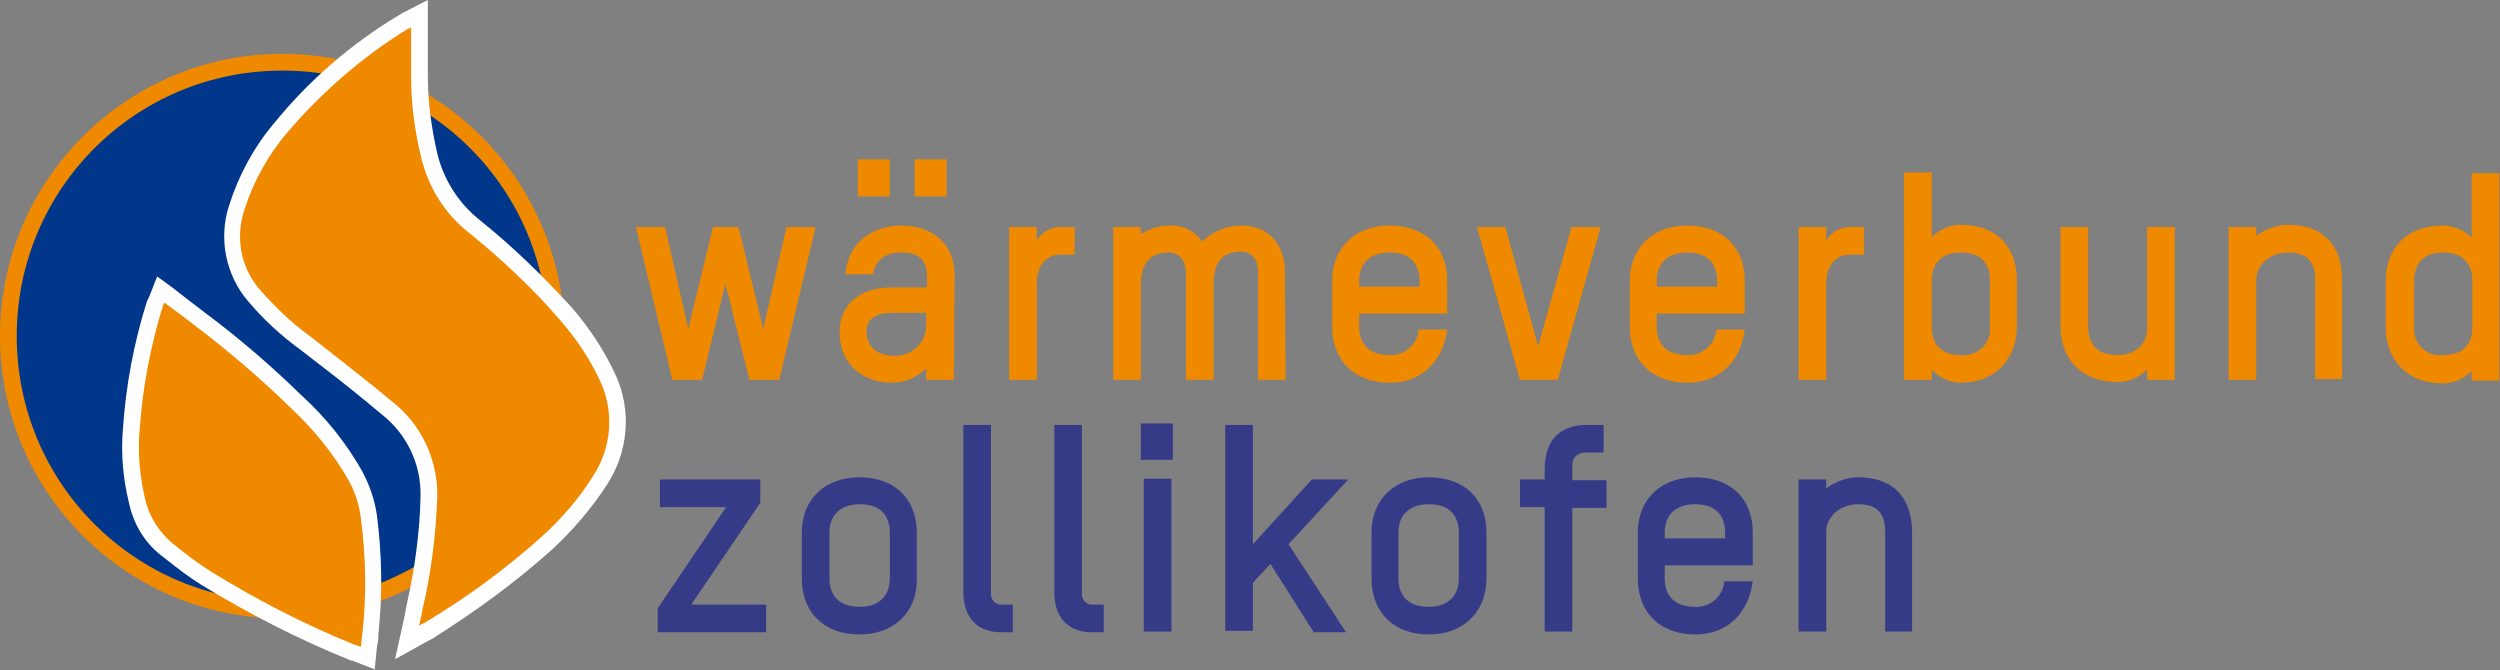 <?xml version="1.0" encoding="utf-8"?>
<!-- Generator: Adobe Illustrator 25.2.1, SVG Export Plug-In . SVG Version: 6.00 Build 0)  -->
<svg version="1.1" id="Ebene_1" xmlns="http://www.w3.org/2000/svg" xmlns:xlink="http://www.w3.org/1999/xlink" x="0px" y="0px"
	 viewBox="0 0 343.6 92.1" style="enable-background:new 0 0 343.6 92.1;" xml:space="preserve">
<rect x="0" y="0" width="343.6" height="92.1" fill="#808080" stroke="none"/>
<style type="text/css">
	.st0{fill:#00378A;}
	.st1{fill:#EF8900;}
	.st2{fill:#FFFFFF;}
	.st3{fill:#363B88;}
</style>
<circle class="st0" cx="38.8" cy="46.2" r="37.7"/>
<path class="st1" d="M38.8,9.7C59,9.7,75.3,26,75.3,46.2S59,82.7,38.8,82.7S2.3,66.4,2.3,46.2c0,0,0,0,0,0C2.3,26,18.6,9.7,38.8,9.7
	C38.8,9.7,38.8,9.7,38.8,9.7 M38.8,7.4C17.4,7.4,0,24.8,0,46.2S17.4,85,38.8,85s38.8-17.4,38.8-38.8C77.5,24.8,60.2,7.4,38.8,7.4
	L38.8,7.4z"/>
<path class="st1" d="M57,83.3c1.2-5,1.8-10,1.9-15.1c0.1-4.8-2-9.3-5.8-12.2c-2.5-2.1-5.2-4.2-7.8-6.2c-1.2-0.9-2.3-1.8-3.5-2.7
	c-2.5-1.9-4.9-4-6.9-6.4c-2.9-3.3-3.8-7.9-2.4-12.1c1.3-4,3.3-7.7,6-10.9C43.3,11.8,49,6.9,55.4,3c0.1-0.1,0.3-0.2,0.4-0.2l1.8-0.9
	l0,4c0,1.5,0,3,0,4.6c0,3.7,0.5,7.3,1.3,10.9c0.9,3.9,3.1,7.3,6.3,9.8c4.5,3.6,8.7,7.6,12.5,11.9c2.3,2.6,4.2,5.5,5.7,8.6
	c2.3,4.7,1.8,10.2-1.1,14.5c-2,3.1-4.4,6-7.2,8.5c-4.9,4.5-10.3,8.4-16,11.8c-0.2,0.1-0.3,0.2-0.5,0.3L56,88.2
	C56,88.2,56.9,83.8,57,83.3z"/>
<path class="st2" d="M56.5,3.8c0,2.3,0,4.5,0,6.7c0,3.8,0.5,7.5,1.4,11.2c1,4.1,3.3,7.8,6.7,10.4c4.4,3.6,8.6,7.5,12.3,11.8
	c2.2,2.5,4.1,5.3,5.5,8.3c2.1,4.3,1.7,9.4-1,13.4c-1.9,3-4.3,5.8-7,8.2c-4.9,4.4-10.2,8.3-15.9,11.7c-0.2,0.1-0.5,0.3-0.9,0.5
	c0.2-0.9,0.4-1.7,0.5-2.4c1.2-5,1.8-10.2,2-15.3c0.1-5.1-2.2-10-6.2-13.1c-3.7-3.1-7.5-6-11.3-9c-2.5-1.8-4.7-3.9-6.8-6.3
	c-2.7-3-3.5-7.2-2.2-11.1c1.2-3.8,3.2-7.4,5.8-10.5C44.2,12.7,49.8,7.8,56,4C56.2,3.9,56.4,3.8,56.5,3.8 M58.8,0l-3.3,1.7l-0.1,0
	C55.2,1.9,55,2,54.8,2.1C48.3,6,42.5,11,37.7,16.9c-2.8,3.3-4.9,7.2-6.2,11.3c-1.5,4.5-0.5,9.6,2.6,13.2c2.1,2.5,4.5,4.7,7.1,6.6
	c1.2,0.9,2.3,1.8,3.5,2.7c2.6,2,5.2,4.1,7.7,6.2c3.5,2.7,5.5,6.9,5.4,11.3c-0.1,5-0.8,10-1.9,14.9c-0.1,0.5-0.2,1-0.3,1.6l-0.2,0.9
	l-1.1,5l4.5-2.5l0.4-0.2c0.2-0.1,0.4-0.2,0.5-0.3C65.4,84,70.9,80,75.9,75.5c2.8-2.6,5.3-5.5,7.4-8.7c3.1-4.6,3.6-10.5,1.2-15.5
	c-1.5-3.2-3.5-6.2-5.8-8.9C74.7,38,70.5,33.9,66,30.3c-2.9-2.3-5-5.5-5.9-9.2c-0.8-3.5-1.3-7.1-1.3-10.7c0-1.5,0-3,0-4.6l0-2.1
	L58.8,0L58.8,0z"/>
<path class="st1" d="M48.8,89.8c-0.2-0.1-0.4-0.1-0.5-0.2c-6.9-2.9-13.6-6.2-20-10.1c-1.6-1-3.1-2.1-4.6-3.3l-0.9-0.7
	c-2.1-1.7-3.5-4.1-4-6.7c-0.8-3.2-1-6.5-0.8-9.7c0.4-5.9,1.5-11.7,3.3-17.3c0-0.1,0.1-0.2,0.1-0.3l0.6-1.6l2.6,2c1,0.8,2,1.5,3,2.2
	c4.6,3.5,9,7.3,13.1,11.3c3.2,3,5.9,6.4,8.1,10.1c0.9,1.8,1.6,3.7,1.8,5.6c0.7,5.3,0.8,10.8,0.2,16.1c0,0.4-0.1,0.8-0.1,1.2
	l-0.2,2.1L48.8,89.8z"/>
<path class="st2" d="M22.6,41.6c1.5,1.1,3,2.2,4.4,3.3c4.6,3.5,8.9,7.2,13,11.2c3.1,2.9,5.8,6.2,7.9,9.9c0.9,1.6,1.5,3.4,1.7,5.3
	c0.7,5.2,0.8,10.6,0.2,15.8c-0.1,0.6-0.1,1.1-0.2,1.8c-0.3-0.1-0.6-0.2-0.9-0.3c-6.9-2.8-13.5-6.2-19.8-10.1c-1.9-1.2-3.7-2.6-5.4-4
	c-1.8-1.6-3.1-3.7-3.6-6.1c-0.7-3.1-1-6.2-0.7-9.4c0.4-5.8,1.5-11.5,3.2-17C22.4,41.9,22.5,41.8,22.6,41.6 M21.6,38l-1.1,2.8
	l-0.1,0.2c-0.1,0.1-0.1,0.3-0.2,0.4c-1.8,5.7-2.9,11.6-3.3,17.5c-0.3,3.4,0,6.8,0.8,10.1c0.6,2.9,2.1,5.5,4.4,7.3
	c0.3,0.2,0.6,0.5,0.9,0.7c1.5,1.2,3.1,2.4,4.7,3.4c6.4,3.9,13.2,7.4,20.1,10.2c0.2,0.1,0.4,0.2,0.6,0.2l0.3,0.1l2.8,1.1l0.3-3
	l0.1-0.6c0.1-0.4,0.1-0.8,0.1-1.2c0.6-5.5,0.5-11-0.2-16.4c-0.3-2.1-1-4.1-2-6c-2.2-3.9-5-7.4-8.3-10.4c-4.2-4.1-8.6-7.9-13.3-11.4
	c-1-0.8-2-1.5-3-2.3l-1.4-1.1L21.6,38L21.6,38z"/>
<path class="st1" d="M107.1,52.2H103L99.7,39l-3.2,13.2h-4.1l-5-21h4l3.2,14l3.4-14h3.5l3.4,14l3.2-14h4L107.1,52.2z"/>
<path class="st1" d="M131.1,52.2h-3.8v-1.6c-1.2,1.3-3,2-4.8,2c-3.4,0-7.1-2.1-7.1-7c0-4,3.1-6.1,7.1-6.1h4.9V38
	c0-2.6-1.5-3.3-3.6-3.3c-1.8,0-3.5,0.8-3.8,3h-3.8c0.4-5,4.5-6.7,7.6-6.7c3.6,0,7.4,1.8,7.4,6.9L131.1,52.2z M117.9,27v-5.1h4.4V27
	H117.9z M127.3,43h-4.8c-1.9,0-3.4,0.7-3.4,2.5c0,2.6,2,3.4,3.8,3.4c2.3,0.1,4.3-1.7,4.4-4L127.3,43z M125.7,27v-5.1h4.4V27H125.7z"
	/>
<path class="st1" d="M145.6,35c-1.3,0-3.1,1-3.1,4v13.2h-3.8V31.2h3.8v1.9c0.7-1.3,2.1-2,3.6-1.9h1.6V35L145.6,35z"/>
<path class="st1" d="M176.7,52.2h-3.8V37.4c0-1.5-0.6-2.8-2.4-2.8c-2.6,0-3.7,1.6-3.7,4.4v13.2H163V37.6c0-1.5-0.7-2.9-2.4-2.9
	c-2.6,0-3.8,1.6-3.8,4.4v13.1h-3.8v-21h3.8v1c1.2-0.8,2.5-1.2,4-1.2c1.7-0.1,3.4,0.7,4.4,2.2c1.5-1.4,3.4-2.2,5.4-2.2
	c4.4,0,6,3.4,6,6.2L176.7,52.2z"/>
<path class="st1" d="M198.9,43.1h-12.1v1.8c0,1.8,0.8,3.9,4.2,3.9c2,0.1,3.8-1.4,4-3.5h3.9c-0.6,4.5-3.6,7.3-7.9,7.3
	c-4.8,0-7.9-3-7.9-7.7v-6.3c0-4.6,3.2-7.6,7.9-7.6c4.8,0,7.9,2.9,7.9,7.6V43.1z M195.1,38.6c0-1.8-0.8-3.9-4.1-3.9
	c-2.6,0-4.2,1.4-4.2,3.9v0.8h8.3V38.6z"/>
<path class="st1" d="M206.9,31.2l4.5,16.4l4.6-16.4h4l-5.9,21h-5.2l-5.9-21H206.9z"/>
<path class="st1" d="M239.8,43.1h-12.1v1.8c0,1.8,0.8,3.9,4.2,3.9c2,0.1,3.8-1.4,4-3.5h3.9c-0.6,4.5-3.6,7.3-7.9,7.3
	c-4.8,0-7.9-3-7.9-7.7v-6.3c0-4.6,3.2-7.6,7.9-7.6c4.8,0,7.9,2.9,7.9,7.6V43.1z M236,38.6c0-1.8-0.8-3.9-4.1-3.9
	c-2.6,0-4.2,1.4-4.2,3.9v0.8h8.3V38.6z"/>
<path class="st1" d="M254.1,35c-1.3,0-3.1,1-3.1,4v13.2h-3.8V31.2h3.8v1.9c0.7-1.3,2.1-2,3.6-1.9h1.6V35L254.1,35z"/>
<path class="st1" d="M269.5,52.6c-1.5,0-3-0.7-4-1.8v1.4h-3.8V23.7h3.8v8.9c1.1-1.1,2.5-1.7,4-1.7c4.8,0,7.7,2.9,7.7,7.6v6.3
	C277.2,49.5,274.1,52.6,269.5,52.6z M273.5,38.6c0-1.8-0.7-3.9-4-3.9c-2.6,0-4,1.4-4,3.9v6.3c0,1.8,0.7,3.9,4,3.9
	c2,0.2,3.8-1.2,4-3.2c0-0.2,0-0.4,0-0.7V38.6z"/>
<path class="st1" d="M295.1,52.2v-1.4c-1.1,1.1-2.5,1.7-4.1,1.7c-4.8,0-7.8-3-7.8-7.7V31.2h3.8v13.7c0,1.8,0.7,3.9,4,3.9
	c2.4,0,4.1-1.4,4.1-3.7V31.2h3.8v21H295.1z"/>
<path class="st1" d="M318.2,52.2V38.6c0-1.8-0.4-3.9-3.7-3.9c-2.4,0-4.4,1.6-4.4,3.8v13.7h-3.8V31.2h3.8v1.2
	c1.3-0.9,2.8-1.5,4.4-1.5c4.9,0,7.4,2.9,7.4,7.6v13.6H318.2z"/>
<path class="st1" d="M327.9,38.6c0-4.7,3.1-7.6,7.8-7.6c1.5,0,3,0.6,4,1.7v-8.9h3.8v28.5h-3.8v-1.3c-1.1,1.1-2.5,1.7-4,1.7
	c-4.7,0-7.8-3.1-7.8-7.7V38.6z M331.8,44.9c-0.2,2,1.3,3.8,3.3,3.9c0.2,0,0.4,0,0.7,0c3.3,0,4-2.1,4-3.9v-6.3c0-2.5-1.5-3.9-4-3.9
	c-3.3,0-4,2.2-4,3.9V44.9z"/>
<path class="st3" d="M90.4,86.8v-3.2l9.4-13.9h-9.1v-3.8h13.8v3.2l-9.5,14h10.3v3.8H90.4z"/>
<path class="st3" d="M118.1,87.2c-4.8,0-7.9-3-7.9-7.7v-6.3c0-4.6,3.2-7.6,7.9-7.6c4.8,0,7.9,2.9,7.9,7.6v6.3
	C126.1,84.2,122.8,87.2,118.1,87.2z M122.3,73.2c0-1.8-0.8-3.9-4.1-3.9c-2.6,0-4.2,1.4-4.2,3.9v6.3c0,1.8,0.8,3.9,4.2,3.9
	c2.6,0,4.1-1.5,4.1-3.9V73.2z"/>
<path class="st3" d="M132.4,58.4h3.8v23c-0.1,0.8,0.4,1.6,1.2,1.7c0.1,0,0.3,0,0.4,0h1.4v3.8h-1.6c-2.9,0-5.2-1.6-5.2-5.6V58.4z"/>
<path class="st3" d="M144.9,58.4h3.8v23c-0.1,0.8,0.4,1.6,1.2,1.7c0.1,0,0.3,0,0.4,0h1.4v3.8h-1.6c-2.9,0-5.2-1.6-5.2-5.6V58.4z"/>
<path class="st3" d="M156.8,63.2v-5h4.4v5H156.8z M157.2,86.8v-21h3.8v21H157.2z"/>
<path class="st3" d="M180.5,86.8l-5.9-9.3l-2.4,2.6v6.6h-3.8V58.4h3.8v16.4l8.1-8.9h5l-8.2,8.9l7.9,12.1H180.5z"/>
<path class="st3" d="M196.4,87.2c-4.8,0-7.9-3-7.9-7.7v-6.3c0-4.6,3.2-7.6,7.9-7.6c4.8,0,7.9,2.9,7.9,7.6v6.3
	C204.3,84.2,201,87.2,196.4,87.2z M200.5,73.2c0-1.8-0.8-3.9-4.1-3.9c-2.6,0-4.2,1.4-4.2,3.9v6.3c0,1.8,0.8,3.9,4.2,3.9
	c2.6,0,4.1-1.5,4.1-3.9V73.2z"/>
<path class="st3" d="M216.1,69.7v17.1h-3.8V69.7h-3.4v-3.8h3.4v-1.4c0-3.8,1.9-6.1,5.8-6.1h2.3v3.8h-2.6c-0.9,0-1.7,0.7-1.7,1.6
	c0,0.1,0,0.2,0,0.3v1.9h4.7v3.8H216.1z"/>
<path class="st3" d="M240.9,77.7h-12.1v1.8c0,1.8,0.8,3.9,4.2,3.9c2,0.1,3.8-1.4,4-3.5h3.9c-0.6,4.5-3.6,7.3-7.9,7.3
	c-4.8,0-7.9-3-7.9-7.7v-6.3c0-4.6,3.2-7.6,7.9-7.6c4.8,0,7.9,2.9,7.9,7.6L240.9,77.7z M237.1,73.2c0-1.8-0.8-3.9-4.1-3.9
	c-2.6,0-4.2,1.4-4.2,3.9V74h8.3V73.2z"/>
<path class="st3" d="M259.1,86.8V73.2c0-1.8-0.4-3.9-3.7-3.9c-2.4,0-4.4,1.6-4.4,3.8v13.7h-3.8V65.9h3.8v1.2
	c1.3-0.9,2.8-1.5,4.4-1.5c4.9,0,7.4,2.9,7.4,7.6v13.6H259.1z"/>
</svg>
